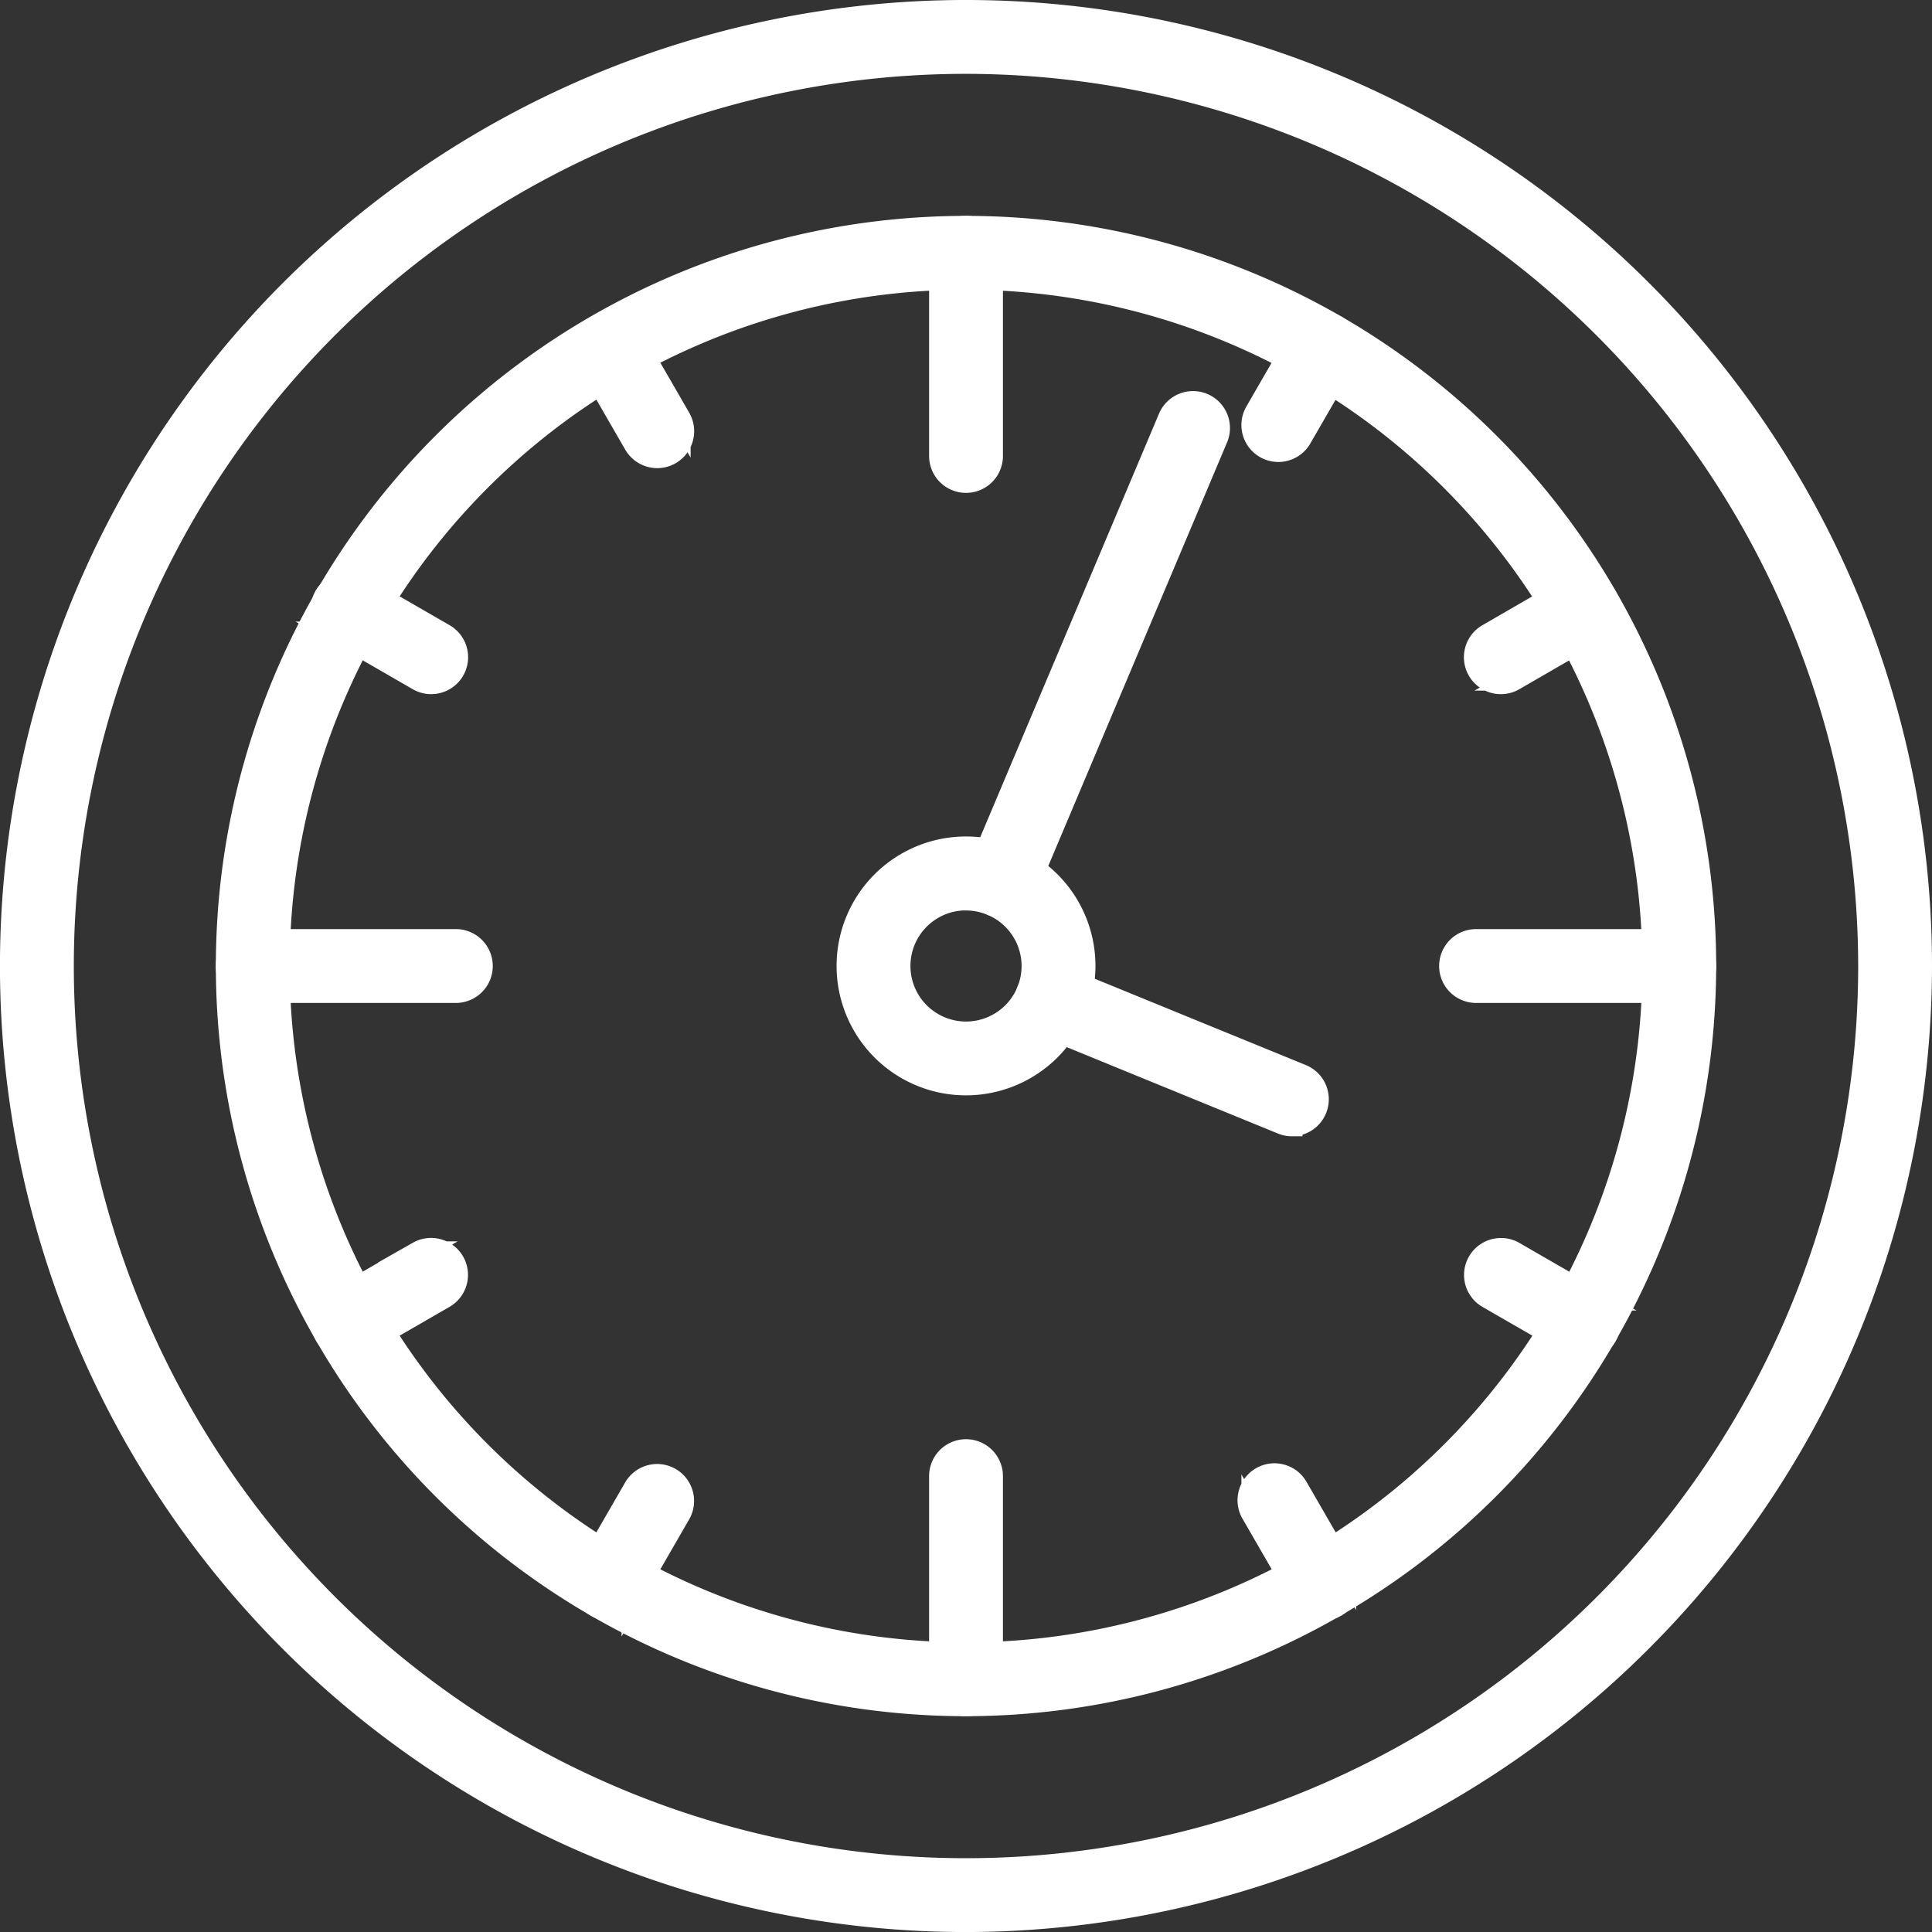 <svg xmlns="http://www.w3.org/2000/svg" width="91.05" height="91.052" viewBox="0 0 91.05 91.052">
  <rect x="0" y="0" width="91.05" height="91.052" fill="#333333" stroke="none"/>
  <defs>
    <style>
      .cls-1 {
        fill: #fff;
        stroke: #fff;
      }
    </style>
  </defs>
  <g id="グループ_278537" data-name="グループ 278537" transform="translate(-1263.187 -766.681)">
    <g id="グループ_278516" data-name="グループ 278516" transform="translate(1273.858 777.354)">
      <path id="パス_74502" data-name="パス 74502" class="cls-1" d="M1321.818,860.167a34.853,34.853,0,1,1,34.853-34.853A34.893,34.893,0,0,1,1321.818,860.167Zm0-67.227a32.373,32.373,0,1,0,32.373,32.373A32.411,32.411,0,0,0,1321.818,792.94Z" transform="translate(-1286.963 -790.46)"/>
    </g>
    <g id="グループ_278517" data-name="グループ 278517" transform="translate(1263.687 767.181)">
      <path id="パス_74503" data-name="パス 74503" class="cls-1" d="M1308.713,857.233a45.026,45.026,0,1,1,45.024-45.026A45.077,45.077,0,0,1,1308.713,857.233Zm0-87.572a42.546,42.546,0,1,0,42.545,42.546A42.595,42.595,0,0,0,1308.713,769.661Z" transform="translate(-1263.687 -767.181)"/>
    </g>
    <g id="グループ_278522" data-name="グループ 278522" transform="translate(1273.858 777.354)">
      <g id="グループ_278518" data-name="グループ 278518" transform="translate(33.615 57.653)">
        <path id="パス_74504" data-name="パス 74504" class="cls-1" d="M1365.127,934.448a1.239,1.239,0,0,1-1.24-1.24v-9.575a1.24,1.24,0,1,1,2.48,0v9.575A1.239,1.239,0,0,1,1365.127,934.448Z" transform="translate(-1363.887 -922.393)"/>
      </g>
      <g id="グループ_278519" data-name="グループ 278519" transform="translate(33.615)">
        <path id="パス_74505" data-name="パス 74505" class="cls-1" d="M1365.127,802.515a1.239,1.239,0,0,1-1.24-1.24V791.7a1.24,1.24,0,0,1,2.48,0v9.576A1.239,1.239,0,0,1,1365.127,802.515Z" transform="translate(-1363.887 -790.46)"/>
      </g>
      <g id="グループ_278520" data-name="グループ 278520" transform="translate(0 33.613)">
        <path id="パス_74506" data-name="パス 74506" class="cls-1" d="M1297.778,869.861H1288.2a1.24,1.24,0,1,1,0-2.48h9.575a1.24,1.24,0,1,1,0,2.48Z" transform="translate(-1286.963 -867.381)"/>
      </g>
      <g id="グループ_278521" data-name="グループ 278521" transform="translate(57.651 33.613)">
        <path id="パス_74507" data-name="パス 74507" class="cls-1" d="M1429.71,869.861h-9.576a1.24,1.24,0,1,1,0-2.48h9.576a1.24,1.24,0,1,1,0,2.48Z" transform="translate(-1418.893 -867.381)"/>
      </g>
    </g>
    <g id="グループ_278527" data-name="グループ 278527" transform="translate(1278.36 781.855)">
      <g id="グループ_278523" data-name="グループ 278523" transform="translate(43.665 54.316)">
        <path id="パス_74508" data-name="パス 74508" class="cls-1" d="M1400.685,931.446a1.242,1.242,0,0,1-1.076-.621l-2.255-3.906a1.241,1.241,0,1,1,2.149-1.24l2.255,3.905a1.242,1.242,0,0,1-1.073,1.862Z" transform="translate(-1397.187 -925.058)"/>
      </g>
      <g id="グループ_278524" data-name="グループ 278524" transform="translate(12.305)">
        <path id="パス_74509" data-name="パス 74509" class="cls-1" d="M1328.92,807.149a1.242,1.242,0,0,1-1.076-.621l-2.255-3.905a1.241,1.241,0,0,1,2.149-1.24l2.255,3.905a1.241,1.241,0,0,1-1.073,1.861Z" transform="translate(-1325.423 -800.761)"/>
      </g>
      <g id="グループ_278525" data-name="グループ 278525" transform="translate(0 43.663)">
        <path id="パス_74510" data-name="パス 74510" class="cls-1" d="M1298.507,905.418a1.241,1.241,0,0,1-.621-2.316l3.907-2.255a1.241,1.241,0,0,1,1.24,2.15l-3.907,2.255A1.237,1.237,0,0,1,1298.507,905.418Z" transform="translate(-1297.265 -900.681)"/>
      </g>
      <g id="グループ_278526" data-name="グループ 278526" transform="translate(54.317 12.303)">
        <path id="パス_74511" data-name="パス 74511" class="cls-1" d="M1422.808,833.653a1.241,1.241,0,0,1-.622-2.316l3.9-2.255a1.241,1.241,0,0,1,1.24,2.15l-3.9,2.255A1.236,1.236,0,0,1,1422.808,833.653Z" transform="translate(-1421.565 -828.916)"/>
      </g>
    </g>
    <g id="グループ_278532" data-name="グループ 278532" transform="translate(1278.362 781.855)">
      <g id="グループ_278528" data-name="グループ 278528" transform="translate(54.316 43.663)">
        <path id="パス_74512" data-name="パス 74512" class="cls-1" d="M1426.711,905.416a1.24,1.24,0,0,1-.618-.166L1422.186,903a1.241,1.241,0,0,1,1.24-2.15l3.905,2.254a1.241,1.241,0,0,1-.621,2.316Z" transform="translate(-1421.566 -900.681)"/>
      </g>
      <g id="グループ_278529" data-name="グループ 278529" transform="translate(0 12.304)">
        <path id="パス_74513" data-name="パス 74513" class="cls-1" d="M1302.413,833.653a1.236,1.236,0,0,1-.619-.167l-3.905-2.253a1.241,1.241,0,1,1,1.24-2.149l3.905,2.253a1.241,1.241,0,0,1-.621,2.316Z" transform="translate(-1297.269 -828.918)"/>
      </g>
      <g id="グループ_278530" data-name="グループ 278530" transform="translate(12.302 54.315)">
        <path id="パス_74514" data-name="パス 74514" class="cls-1" d="M1326.66,931.446a1.242,1.242,0,0,1-1.073-1.862l2.255-3.907a1.241,1.241,0,0,1,2.15,1.24l-2.255,3.907A1.242,1.242,0,0,1,1326.66,931.446Z" transform="translate(-1325.421 -925.057)"/>
      </g>
      <g id="グループ_278531" data-name="グループ 278531" transform="translate(43.83)">
        <path id="パス_74515" data-name="パス 74515" class="cls-1" d="M1398.809,806.859a1.242,1.242,0,0,1-1.074-1.862l2.085-3.615a1.241,1.241,0,0,1,2.15,1.24l-2.085,3.614A1.241,1.241,0,0,1,1398.809,806.859Z" transform="translate(-1397.57 -800.761)"/>
      </g>
    </g>
    <g id="グループ_278536" data-name="グループ 278536" transform="translate(1303.113 785.601)">
      <g id="グループ_278533" data-name="グループ 278533" transform="translate(0 21.008)">
        <path id="パス_74516" data-name="パス 74516" class="cls-1" d="M1359.51,868.6a5.6,5.6,0,1,1,5.6-5.6A5.605,5.605,0,0,1,1359.51,868.6Zm0-8.717a3.119,3.119,0,1,0,3.119,3.119A3.123,3.123,0,0,0,1359.51,859.887Z" transform="translate(-1353.91 -857.407)"/>
      </g>
      <g id="グループ_278534" data-name="グループ 278534" transform="translate(6.052)">
        <path id="パス_74517" data-name="パス 74517" class="cls-1" d="M1369,833.164a1.226,1.226,0,0,1-.482-.1,1.241,1.241,0,0,1-.661-1.625l9.011-21.349a1.241,1.241,0,0,1,2.287.964l-9.011,21.348A1.241,1.241,0,0,1,1369,833.164Z" transform="translate(-1367.76 -809.332)"/>
      </g>
      <g id="グループ_278535" data-name="グループ 278535" transform="translate(8.392 27.016)">
        <path id="パス_74518" data-name="パス 74518" class="cls-1" d="M1385.679,878.269a1.236,1.236,0,0,1-.469-.093l-11.323-4.631a1.241,1.241,0,0,1,.938-2.3l11.323,4.631a1.241,1.241,0,0,1-.469,2.39Z" transform="translate(-1373.115 -871.155)"/>
      </g>
    </g>
  </g>
</svg>
